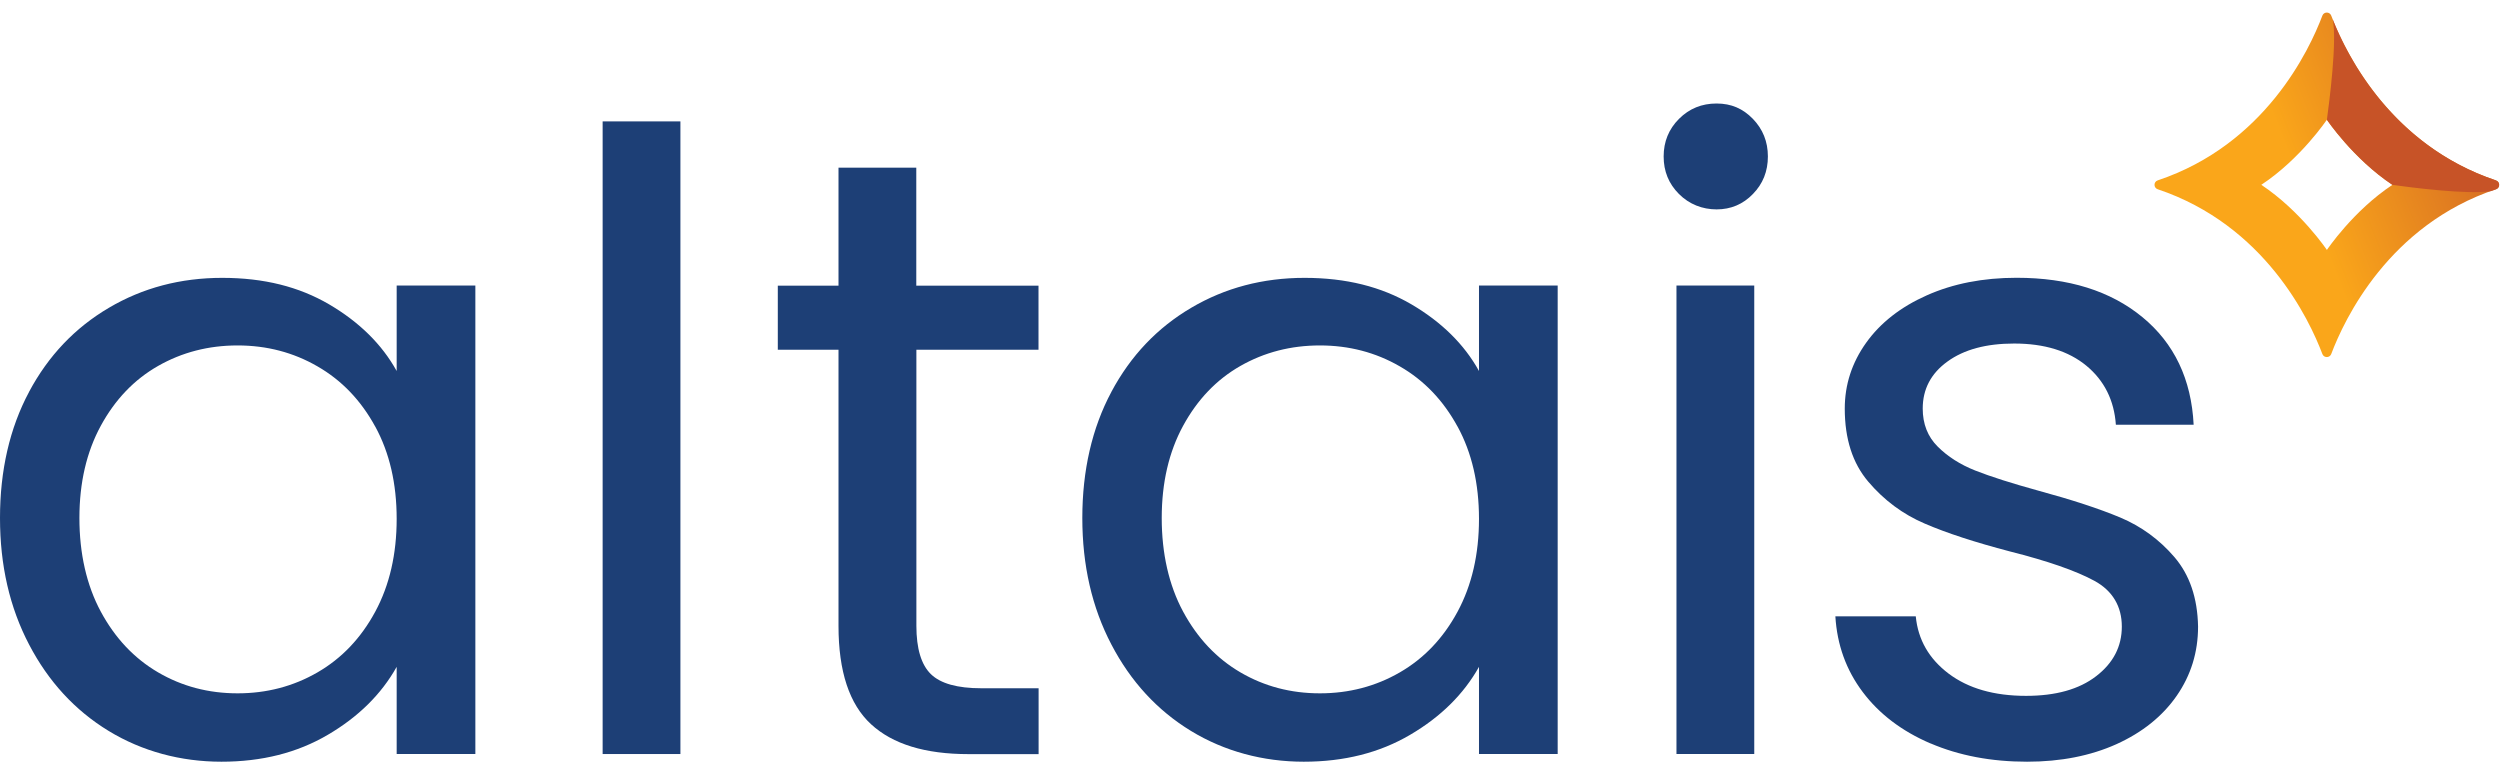 <svg xmlns="http://www.w3.org/2000/svg" width="181" height="56" viewBox="0 0 181 56" fill="none"><path d="M2.099 28.378C3.499 25.755 5.429 23.728 7.888 22.282C10.34 20.837 13.074 20.117 16.089 20.117C19.104 20.117 21.642 20.758 23.827 22.034C26.011 23.316 27.646 24.924 28.719 26.86V20.673H34.416V54.592H28.719V48.28C27.607 50.262 25.946 51.904 23.735 53.199C21.524 54.5 18.961 55.148 16.03 55.148C13.1 55.148 10.295 54.402 7.862 52.917C5.429 51.433 3.506 49.346 2.106 46.665C0.7 43.983 0 40.929 0 37.502C0 34.075 0.7 30.994 2.106 28.371L2.099 28.378ZM27.169 30.889C26.135 28.993 24.742 27.534 22.989 26.527C21.237 25.513 19.307 25.01 17.201 25.01C15.095 25.01 13.179 25.507 11.446 26.494C9.712 27.482 8.332 28.927 7.299 30.824C6.266 32.721 5.749 34.951 5.749 37.508C5.749 40.066 6.266 42.368 7.299 44.284C8.332 46.2 9.712 47.665 11.446 48.679C13.179 49.693 15.095 50.197 17.201 50.197C19.307 50.197 21.237 49.693 22.989 48.679C24.742 47.665 26.135 46.2 27.169 44.284C28.202 42.368 28.719 40.124 28.719 37.567C28.719 35.01 28.202 32.779 27.169 30.883V30.889Z" fill="#1D3F76"></path><path d="M49.262 8.789V54.592H43.631V8.789H49.262Z" fill="#1D3F76"></path><path d="M66.346 25.317V45.311C66.346 46.959 66.699 48.13 67.399 48.81C68.098 49.49 69.315 49.83 71.048 49.83H75.195V54.598H70.119C66.98 54.598 64.632 53.879 63.062 52.433C61.493 50.988 60.708 48.614 60.708 45.318V25.323H56.313V20.68H60.708V12.138H66.339V20.68H75.188V25.323H66.339L66.346 25.317Z" fill="#1D3F76"></path><path d="M80.46 28.378C81.859 25.755 83.789 23.728 86.248 22.282C88.701 20.837 91.434 20.117 94.45 20.117C97.465 20.117 100.002 20.758 102.187 22.034C104.371 23.316 106.006 24.924 107.079 26.86V20.673H112.776V54.592H107.079V48.28C105.967 50.262 104.306 51.904 102.095 53.199C99.885 54.5 97.321 55.148 94.391 55.148C91.461 55.148 88.655 54.402 86.222 52.917C83.789 51.433 81.866 49.346 80.466 46.665C79.06 43.983 78.36 40.929 78.36 37.502C78.36 34.075 79.06 30.994 80.466 28.371L80.46 28.378ZM105.529 30.889C104.496 28.993 103.103 27.534 101.35 26.527C99.597 25.513 97.667 25.01 95.561 25.01C93.455 25.01 91.539 25.507 89.806 26.494C88.073 27.482 86.693 28.927 85.659 30.824C84.626 32.721 84.109 34.951 84.109 37.508C84.109 40.066 84.626 42.368 85.659 44.284C86.693 46.2 88.073 47.665 89.806 48.679C91.539 49.693 93.455 50.197 95.561 50.197C97.667 50.197 99.597 49.693 101.35 48.679C103.103 47.665 104.496 46.2 105.529 44.284C106.562 42.368 107.079 40.124 107.079 37.567C107.079 35.01 106.562 32.779 105.529 30.883V30.889Z" fill="#1D3F76"></path><path d="M121.559 14.048C120.814 13.302 120.448 12.4 120.448 11.327C120.448 10.255 120.82 9.345 121.559 8.606C122.305 7.861 123.208 7.494 124.28 7.494C125.353 7.494 126.19 7.867 126.909 8.606C127.629 9.352 127.995 10.255 127.995 11.327C127.995 12.4 127.635 13.309 126.909 14.048C126.19 14.793 125.307 15.16 124.28 15.16C123.253 15.16 122.298 14.787 121.559 14.048ZM127.008 20.673V54.592H121.376V20.673H127.008Z" fill="#1D3F76"></path><path d="M139.755 53.82C137.688 52.93 136.059 51.694 134.863 50.105C133.666 48.516 133.005 46.691 132.881 44.624H138.702C138.865 46.318 139.663 47.698 141.082 48.771C142.508 49.843 144.372 50.38 146.688 50.38C148.833 50.38 150.527 49.909 151.763 48.954C152.999 48.005 153.62 46.809 153.62 45.363C153.62 43.918 152.96 42.773 151.639 42.054C150.317 41.334 148.277 40.621 145.51 39.922C142.992 39.261 140.939 38.594 139.349 37.907C137.76 37.227 136.4 36.213 135.262 34.872C134.123 33.532 133.561 31.766 133.561 29.581C133.561 27.848 134.078 26.259 135.111 24.813C136.144 23.368 137.609 22.223 139.506 21.38C141.403 20.536 143.568 20.111 146.007 20.111C149.762 20.111 152.796 21.059 155.105 22.956C157.414 24.853 158.656 27.456 158.82 30.752H153.189C153.064 28.98 152.352 27.554 151.057 26.481C149.755 25.409 148.015 24.872 145.824 24.872C143.803 24.872 142.194 25.304 140.997 26.174C139.801 27.037 139.205 28.175 139.205 29.581C139.205 30.693 139.565 31.615 140.291 32.335C141.01 33.054 141.92 33.636 143.012 34.068C144.104 34.5 145.621 34.984 147.564 35.52C149.997 36.181 151.979 36.828 153.509 37.469C155.033 38.11 156.348 39.071 157.44 40.347C158.532 41.629 159.101 43.296 159.14 45.363C159.14 47.221 158.624 48.889 157.59 50.38C156.557 51.864 155.105 53.029 153.228 53.879C151.351 54.722 149.192 55.148 146.759 55.148C144.163 55.148 141.828 54.703 139.768 53.82H139.755Z" fill="#1D3F76"></path><path d="M180.704 13.06C172.947 10.457 169.729 3.636 168.781 1.131C168.67 0.836 168.251 0.836 168.14 1.131C167.192 3.642 163.974 10.464 156.217 13.06C155.909 13.165 155.909 13.597 156.217 13.701C163.974 16.304 167.192 23.126 168.14 25.631C168.251 25.925 168.67 25.925 168.781 25.631C169.729 23.119 172.947 16.298 180.704 13.701C181.011 13.597 181.011 13.165 180.704 13.06ZM168.467 18.096C168.467 18.096 166.564 15.271 163.719 13.381C166.57 11.497 168.467 8.665 168.467 8.665C168.467 8.665 170.37 11.491 173.215 13.381C170.364 15.264 168.467 18.096 168.467 18.096Z" fill="url(#paint0_linear_273_935)"></path><path d="M180.704 13.06C173.215 10.549 169.958 4.107 168.892 1.405C169.213 3.008 168.637 7.416 168.467 8.672C168.474 8.685 170.377 11.504 173.215 13.387C174.491 13.564 178.696 14.113 180.357 13.832C180.475 13.793 180.593 13.747 180.711 13.708C181.018 13.603 181.018 13.171 180.711 13.067L180.704 13.06Z" fill="#C75327"></path><defs><linearGradient id="paint0_linear_273_935" x1="166.799" y1="14.035" x2="184.896" y2="6.925" gradientUnits="userSpaceOnUse"><stop stop-color="#FAA61A"></stop><stop offset="1" stop-color="#C75327"></stop></linearGradient></defs></svg>
